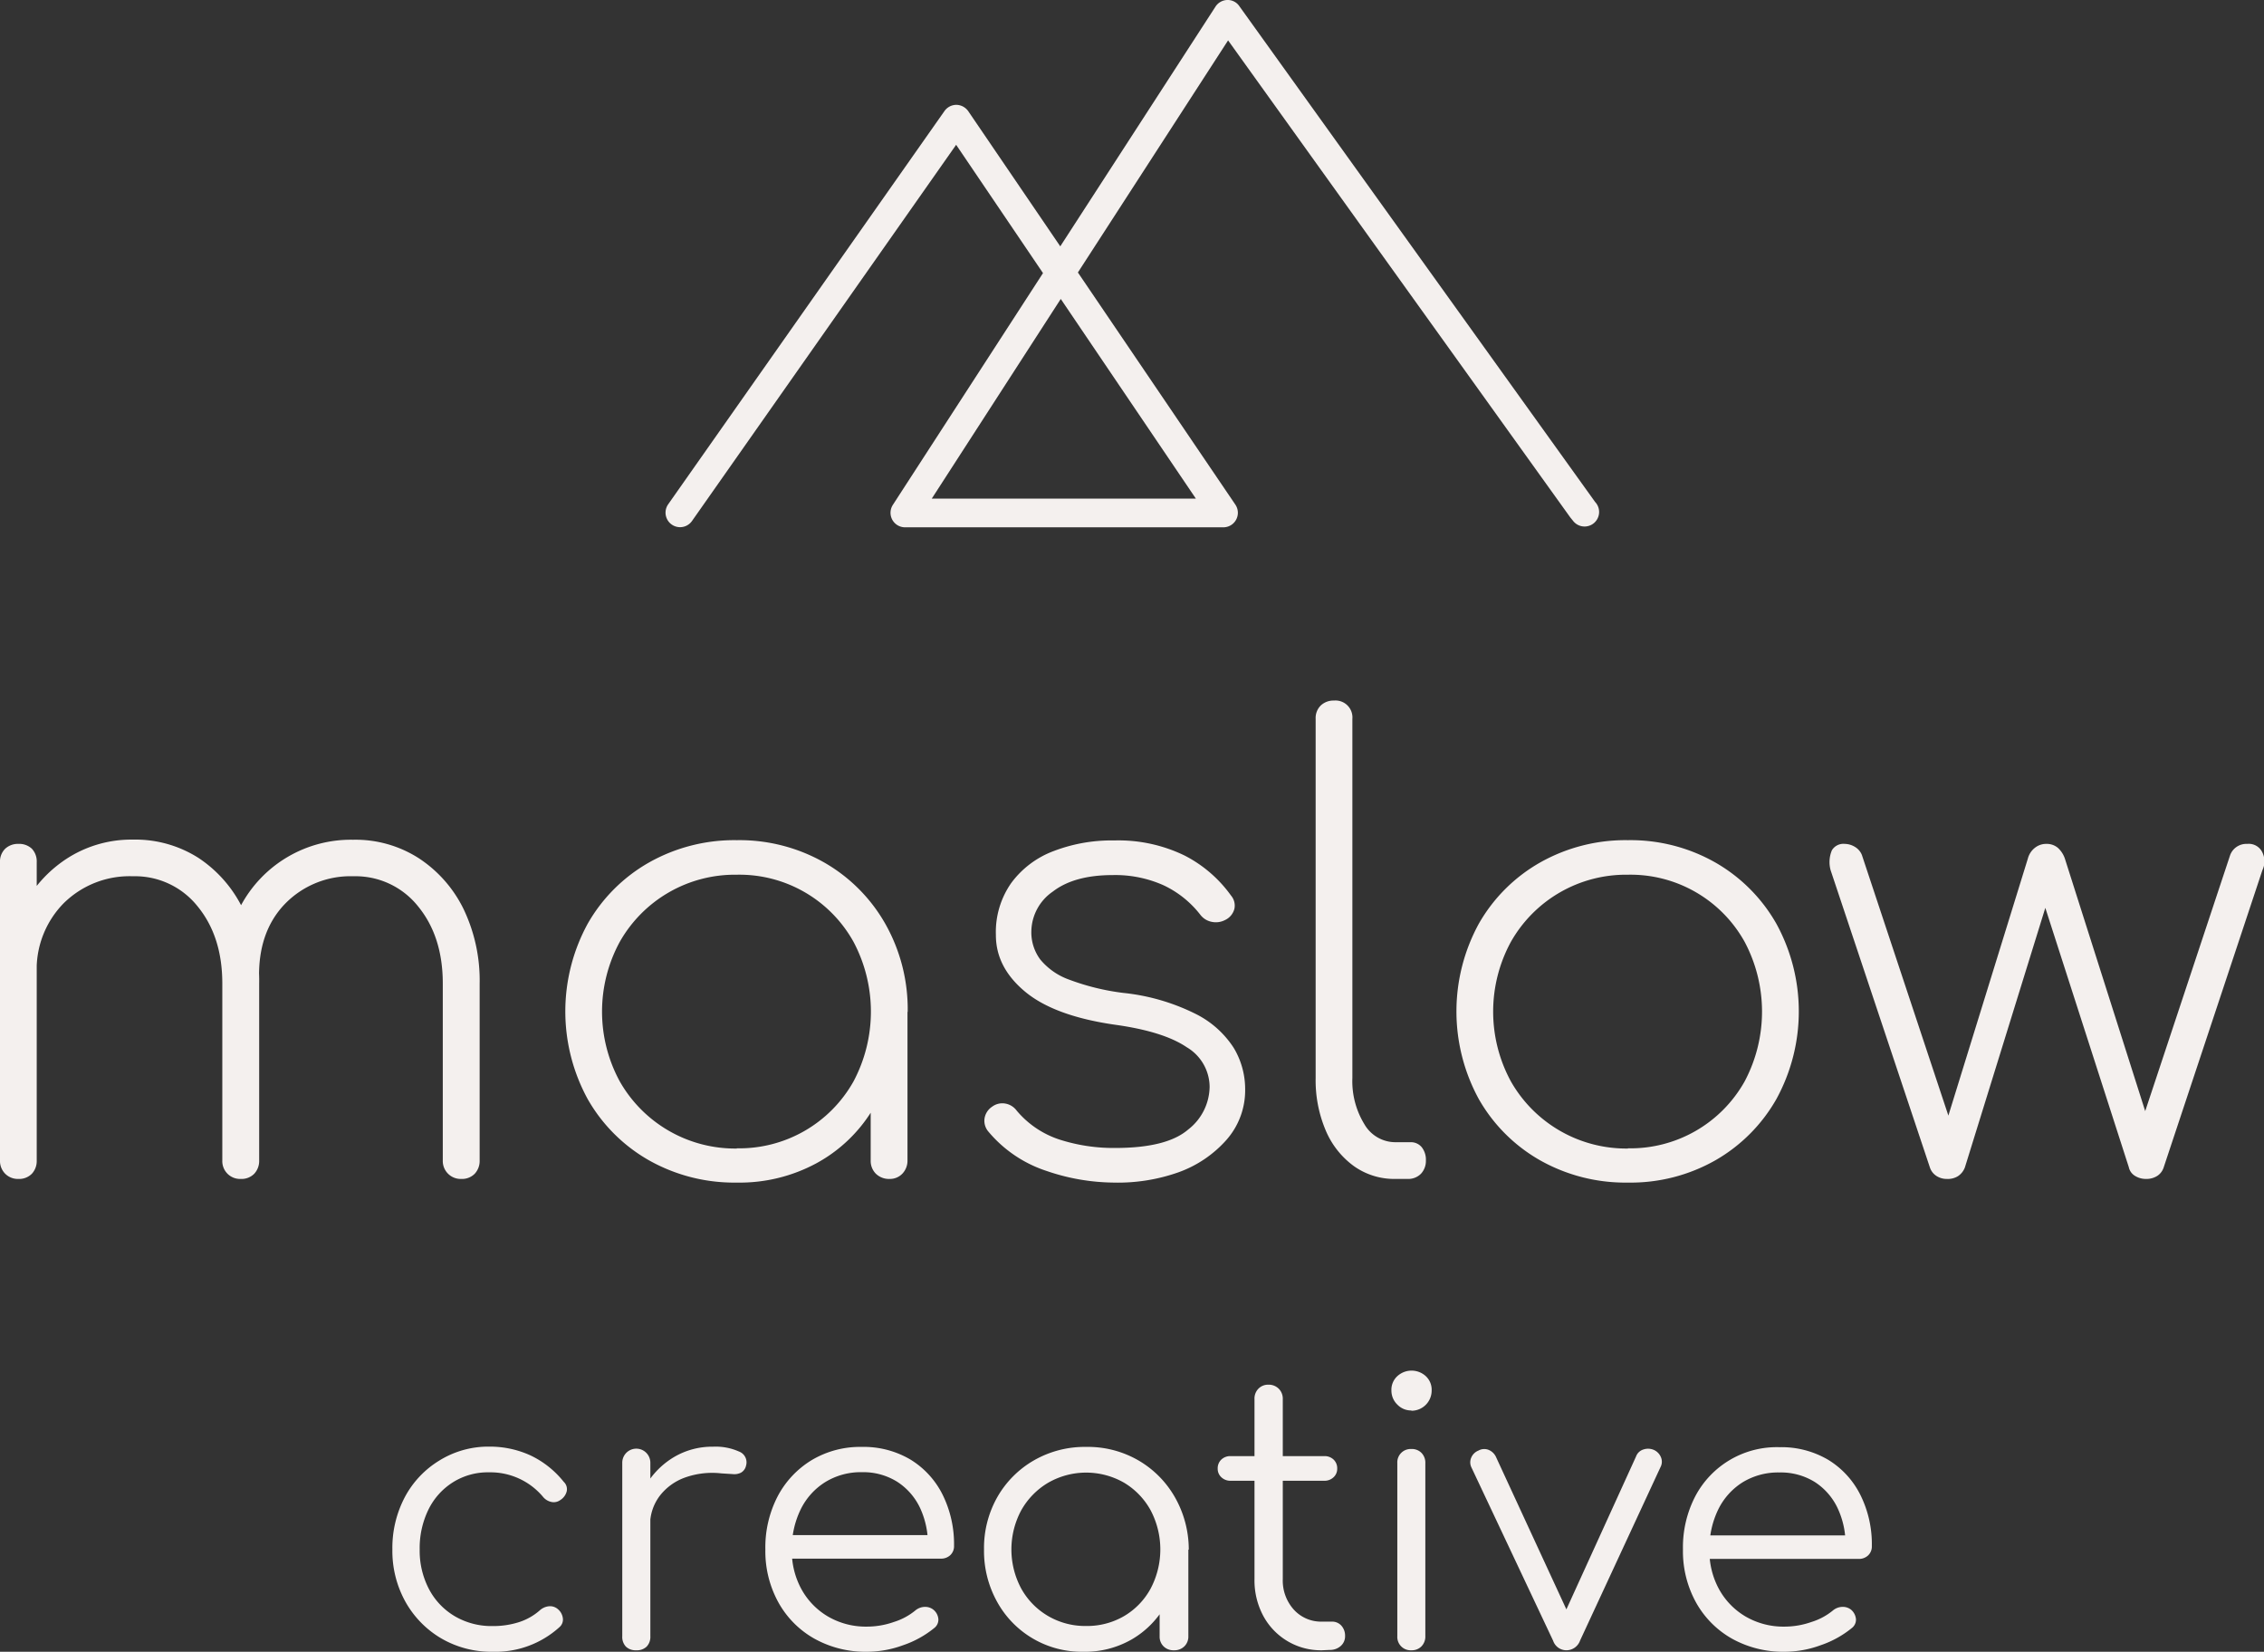 <svg xmlns="http://www.w3.org/2000/svg" viewBox="0 0 322.43 235.21"><rect x="0" y="0" width="322.43" height="235.21" fill="#333333" stroke="none"/><defs><style>.cls-1{fill:#f4f0ee;}</style></defs><g id="Layer_2" data-name="Layer 2"><g id="Layer_1-2" data-name="Layer 1"><path class="cls-1" d="M2.62,167.88a2.55,2.55,0,0,1-1.88-.74A2.57,2.57,0,0,1,0,165.26V122.78a2.54,2.54,0,0,1,.74-1.92,2.64,2.64,0,0,1,1.88-.69,2.63,2.63,0,0,1,1.92.69,2.63,2.63,0,0,1,.69,1.92v42.48a2.66,2.66,0,0,1-.69,1.88A2.54,2.54,0,0,1,2.62,167.88Zm31.66,0a2.53,2.53,0,0,1-2.62-2.62V140.05q0-6.7-3.53-11a11.39,11.39,0,0,0-9.2-4.27,13.35,13.35,0,0,0-9.86,3.84,13.44,13.44,0,0,0-3.84,9.94H.87a22,22,0,0,1,2.66-9.86A18.13,18.13,0,0,1,9.94,122a16.94,16.94,0,0,1,9-2.44,16.73,16.73,0,0,1,9.33,2.61,18.15,18.15,0,0,1,6.32,7.24,23.53,23.53,0,0,1,2.32,10.64v25.21a2.67,2.67,0,0,1-.7,1.88A2.54,2.54,0,0,1,34.28,167.88Zm31.4,0a2.55,2.55,0,0,1-2.62-2.62V140.05q0-6.7-3.53-11a11.39,11.39,0,0,0-9.2-4.27,13,13,0,0,0-9.81,4q-3.8,4-3.62,10.68H31.66A22.81,22.81,0,0,1,34.28,129a17.78,17.78,0,0,1,16-9.42,16.7,16.7,0,0,1,9.33,2.61A18.18,18.18,0,0,1,66,129.41a23.53,23.53,0,0,1,2.31,10.64v25.21a2.67,2.67,0,0,1-.7,1.88A2.54,2.54,0,0,1,65.68,167.88Z"></path><path class="cls-1" d="M104.93,168.4a24.72,24.72,0,0,1-12.52-3.18,23.25,23.25,0,0,1-8.72-8.72,26.06,26.06,0,0,1,0-24.95,23.25,23.25,0,0,1,8.72-8.72,24.73,24.73,0,0,1,12.52-3.19,24.44,24.44,0,0,1,12.47,3.19,23.29,23.29,0,0,1,8.68,8.72,24.7,24.7,0,0,1,3.19,12.52l-2.18,3.49a19.76,19.76,0,0,1-2.93,10.64,21.16,21.16,0,0,1-7.89,7.45A23,23,0,0,1,104.93,168.4Zm0-4.88A18.65,18.65,0,0,0,121.55,154a21.18,21.18,0,0,0,0-19.89,18.59,18.59,0,0,0-16.62-9.55,18.84,18.84,0,0,0-16.66,9.55,20.81,20.81,0,0,0,0,19.89,18.9,18.9,0,0,0,16.66,9.55Zm21.81,4.36a2.69,2.69,0,0,1-2-.74,2.57,2.57,0,0,1-.74-1.88v-16l1.66-5.23h3.58v21.19a2.67,2.67,0,0,1-.7,1.88A2.43,2.43,0,0,1,126.74,167.88Z"></path><path class="cls-1" d="M158.57,168.4a30.12,30.12,0,0,1-9.5-1.65,18.15,18.15,0,0,1-8.29-5.59,2.37,2.37,0,0,1-.57-1.87,2.46,2.46,0,0,1,1.09-1.7,2.42,2.42,0,0,1,1.88-.44,2.55,2.55,0,0,1,1.61,1,13.37,13.37,0,0,0,6.15,4.14,25.2,25.2,0,0,0,7.89,1.18q7.33,0,10.38-2.62a7.83,7.83,0,0,0,3.06-6.1,6.61,6.61,0,0,0-3.27-5.63q-3.27-2.22-10.08-3.18-8.71-1.23-12.91-4.71t-4.18-8.11a12.16,12.16,0,0,1,2.18-7.37,13.27,13.27,0,0,1,6-4.54,23.05,23.05,0,0,1,8.68-1.53,21.55,21.55,0,0,1,10,2.14,18.51,18.51,0,0,1,6.63,5.71,2.2,2.2,0,0,1,.48,1.88,2.43,2.43,0,0,1-1.35,1.61,2.83,2.83,0,0,1-1.83.26,2.68,2.68,0,0,1-1.66-1,14.36,14.36,0,0,0-5.28-4.23,16.87,16.87,0,0,0-7.19-1.44q-5.51,0-8.55,2.35a7,7,0,0,0-3.06,5.67,6.47,6.47,0,0,0,1.27,4,9.45,9.45,0,0,0,4.14,2.88,33.58,33.58,0,0,0,7.68,1.88,29.91,29.91,0,0,1,10.33,3,13.73,13.73,0,0,1,5.41,4.84,11.41,11.41,0,0,1,1.62,5.89,10.66,10.66,0,0,1-2.62,7.15,16.6,16.6,0,0,1-6.89,4.67A25.87,25.87,0,0,1,158.57,168.4Z"></path><path class="cls-1" d="M198.7,167.88a9.9,9.9,0,0,1-5.89-1.83,12.05,12.05,0,0,1-4-5.06,18.25,18.25,0,0,1-1.44-7.5V102.37a2.5,2.5,0,0,1,.74-1.92,2.63,2.63,0,0,1,1.87-.69,2.41,2.41,0,0,1,2.62,2.61v51.12a11.73,11.73,0,0,0,1.7,6.58,5.1,5.1,0,0,0,4.41,2.58h2.18a2,2,0,0,1,1.57.69,2.87,2.87,0,0,1,.61,1.92,2.67,2.67,0,0,1-.7,1.88,2.54,2.54,0,0,1-1.92.74Z"></path><path class="cls-1" d="M231.84,168.4a24.72,24.72,0,0,1-12.52-3.18,23.25,23.25,0,0,1-8.72-8.72,26.06,26.06,0,0,1,0-24.95,23.25,23.25,0,0,1,8.72-8.72,24.73,24.73,0,0,1,12.52-3.19,24.44,24.44,0,0,1,12.47,3.19,23.29,23.29,0,0,1,8.68,8.72,26,26,0,0,1,0,24.95,23.29,23.29,0,0,1-8.68,8.72A24.43,24.43,0,0,1,231.84,168.4Zm0-4.88A18.65,18.65,0,0,0,248.46,154a21.18,21.18,0,0,0,0-19.89,18.59,18.59,0,0,0-16.62-9.55,18.84,18.84,0,0,0-16.66,9.55,20.81,20.81,0,0,0,0,19.89,18.9,18.9,0,0,0,16.66,9.55Z"></path><path class="cls-1" d="M277.28,167.88a2.66,2.66,0,0,1-1.52-.44,2.28,2.28,0,0,1-.92-1.22l-14.13-42.3a4.35,4.35,0,0,1,.18-2.84,1.91,1.91,0,0,1,1.83-.91,2.82,2.82,0,0,1,1.39.39,2.38,2.38,0,0,1,1.05,1.18l12.91,38.9h-1.14l11.87-38.38a2.84,2.84,0,0,1,1-1.53,2.55,2.55,0,0,1,1.65-.56,2.44,2.44,0,0,1,1.62.56,3.65,3.65,0,0,1,1,1.53l12.21,38.38h-1.57l12.91-38.9a2.47,2.47,0,0,1,2.44-1.57,2.13,2.13,0,0,1,2.14,1.22,2.88,2.88,0,0,1,0,2.53l-14.05,42.3a2.26,2.26,0,0,1-.91,1.22,2.88,2.88,0,0,1-1.62.44,2.93,2.93,0,0,1-1.57-.44,1.88,1.88,0,0,1-.87-1.22l-12.47-38.73h1.13l-12,38.73a2.57,2.57,0,0,1-1,1.27A2.73,2.73,0,0,1,277.28,167.88Z"></path><path class="cls-1" d="M174.22,75.09H128.9a2.07,2.07,0,0,1-1.74-3.2l21.38-33L136.17,20.62,98.55,74.19a2.07,2.07,0,1,1-3.39-2.38l39.35-56a2.08,2.08,0,0,1,1.69-.88h0a2.11,2.11,0,0,1,1.7.91L151,35.08,173.07,1A2.07,2.07,0,0,1,174.76,0a2,2,0,0,1,1.73.86l50.68,70.62A2.07,2.07,0,1,1,224,74.13l-.36-.44L174.9,5.75,153.51,38.8l22.42,33.05a2.07,2.07,0,0,1-1.71,3.24ZM132.7,71h37.61L151.07,42.57Z"></path><path class="cls-1" d="M70.18,235.21a14.15,14.15,0,0,1-7.35-1.91,13.91,13.91,0,0,1-5.09-5.21,14.89,14.89,0,0,1-1.86-7.44,15.5,15.5,0,0,1,1.79-7.49A13.51,13.51,0,0,1,62.54,208,13.2,13.2,0,0,1,69.66,206a13.89,13.89,0,0,1,5.89,1.25,13.41,13.41,0,0,1,4.74,3.77,1.42,1.42,0,0,1,.42,1.34,2.05,2.05,0,0,1-.89,1.23,1.58,1.58,0,0,1-1.28.29,2.09,2.09,0,0,1-1.23-.76,9.78,9.78,0,0,0-7.65-3.46,9.34,9.34,0,0,0-5.16,1.42A9.55,9.55,0,0,0,61,215a12.5,12.5,0,0,0-1.23,5.66,11.75,11.75,0,0,0,1.31,5.6,9.73,9.73,0,0,0,3.67,3.88,10.3,10.3,0,0,0,5.39,1.41,12,12,0,0,0,3.75-.55,8.31,8.31,0,0,0,3-1.7,2.28,2.28,0,0,1,1.31-.57,1.7,1.7,0,0,1,1.26.42,2,2,0,0,1,.7,1.3,1.41,1.41,0,0,1-.49,1.26A13.57,13.57,0,0,1,70.18,235.21Z"></path><path class="cls-1" d="M90.61,235a2,2,0,0,1-1.47-.52,2,2,0,0,1-.52-1.47V208.29a2,2,0,1,1,4,0V233a2,2,0,0,1-.52,1.47A2,2,0,0,1,90.61,235ZM90.3,217.3a12.21,12.21,0,0,1,1.7-5.82,11.44,11.44,0,0,1,4-4,10.67,10.67,0,0,1,5.53-1.47,8.16,8.16,0,0,1,3.72.69,1.64,1.64,0,0,1,1,2,1.51,1.51,0,0,1-.71,1,2.09,2.09,0,0,1-1.2.21l-1.6-.1a11.52,11.52,0,0,0-5.21.6,7.89,7.89,0,0,0-3.61,2.65,6.86,6.86,0,0,0-1.34,4.24Z"></path><path class="cls-1" d="M123.5,235.21a14.94,14.94,0,0,1-7.51-1.86,13.32,13.32,0,0,1-5.13-5.16,15.08,15.08,0,0,1-1.86-7.54,15.78,15.78,0,0,1,1.75-7.57,13.24,13.24,0,0,1,4.85-5.16,13.45,13.45,0,0,1,7.12-1.88,13.09,13.09,0,0,1,6.94,1.8,12.26,12.26,0,0,1,4.58,5,15.86,15.86,0,0,1,1.63,7.28,1.74,1.74,0,0,1-.53,1.33,1.9,1.9,0,0,1-1.36.5H111.72v-3.35H134.4l-2.25,1.62a12.19,12.19,0,0,0-1.1-5.45,9,9,0,0,0-3.28-3.77,9.12,9.12,0,0,0-5-1.36,9.67,9.67,0,0,0-5.24,1.41A9.5,9.5,0,0,0,114,215a12.65,12.65,0,0,0-1.23,5.68,11.28,11.28,0,0,0,1.39,5.66,10.21,10.21,0,0,0,3.79,3.87,10.71,10.71,0,0,0,5.55,1.42,11.56,11.56,0,0,0,3.8-.66,9,9,0,0,0,3.07-1.65,2.17,2.17,0,0,1,1.31-.5,1.88,1.88,0,0,1,1.25.4,1.93,1.93,0,0,1,.71,1.36,1.5,1.5,0,0,1-.6,1.26,14.25,14.25,0,0,1-4.4,2.43A14.94,14.94,0,0,1,123.5,235.21Z"></path><path class="cls-1" d="M154.25,235.21A13.74,13.74,0,0,1,142,228.09a14.89,14.89,0,0,1-1.86-7.44,14.72,14.72,0,0,1,1.91-7.49,14.08,14.08,0,0,1,5.21-5.21,14.51,14.51,0,0,1,7.44-1.91,14.35,14.35,0,0,1,7.41,1.91,14.17,14.17,0,0,1,5.19,5.21,15.06,15.06,0,0,1,2,7.49l-1.62,1.26a13.23,13.23,0,0,1-1.76,6.78,13,13,0,0,1-4.76,4.77A13.34,13.34,0,0,1,154.25,235.21Zm.42-3.67a10.46,10.46,0,0,0,5.42-1.41,10.17,10.17,0,0,0,3.77-3.9,11.94,11.94,0,0,0,0-11.18,10.41,10.41,0,0,0-3.77-3.91,10.86,10.86,0,0,0-10.81,0,10.57,10.57,0,0,0-3.83,3.91,11.79,11.79,0,0,0,0,11.18,10.32,10.32,0,0,0,3.83,3.9A10.45,10.45,0,0,0,154.67,231.54ZM167.19,235a2,2,0,0,1-1.47-.55,1.92,1.92,0,0,1-.57-1.44v-9l1-4.14,3.09.79V233a1.92,1.92,0,0,1-.57,1.44A2,2,0,0,1,167.19,235Z"></path><path class="cls-1" d="M175.25,210.86a1.84,1.84,0,0,1-1.31-.5,1.62,1.62,0,0,1-.52-1.23,1.7,1.7,0,0,1,.52-1.29,1.84,1.84,0,0,1,1.31-.49h13.36a1.84,1.84,0,0,1,1.31.49,1.7,1.7,0,0,1,.52,1.29,1.62,1.62,0,0,1-.52,1.23,1.84,1.84,0,0,1-1.31.5ZM188.3,235a9.32,9.32,0,0,1-8.39-4.9,10.68,10.68,0,0,1-1.25-5.21V199.23a2,2,0,0,1,.55-1.47,1.91,1.91,0,0,1,1.44-.58,2,2,0,0,1,1.47.58,2,2,0,0,1,.57,1.47v25.61a6.17,6.17,0,0,0,1.57,4.37,5.24,5.24,0,0,0,4,1.71h1.41a1.76,1.76,0,0,1,1.36.57,2.12,2.12,0,0,1,.53,1.47,1.83,1.83,0,0,1-.63,1.44,2.3,2.3,0,0,1-1.57.55Z"></path><path class="cls-1" d="M201,200.85a2.71,2.71,0,0,1-2-.84,2.76,2.76,0,0,1-.84-2,2.62,2.62,0,0,1,.87-2.07,3,3,0,0,1,4,0,2.64,2.64,0,0,1,.86,2.07,2.87,2.87,0,0,1-2.88,2.88ZM201,235a1.9,1.9,0,0,1-2-2V208.34a1.9,1.9,0,0,1,2-2,1.91,1.91,0,0,1,1.44.55,2,2,0,0,1,.55,1.49v24.57a2,2,0,0,1-.55,1.49A1.91,1.91,0,0,1,201,235Z"></path><path class="cls-1" d="M223.07,235a2,2,0,0,1-1.88-1.36l-11.63-24.67a1.66,1.66,0,0,1-.05-1.36,1.86,1.86,0,0,1,1.05-1.05,1.68,1.68,0,0,1,1.41-.11,2,2,0,0,1,1.05.95l11.15,24.14H222l11-24.14a1.62,1.62,0,0,1,1.07-1,2.07,2.07,0,0,1,1.49.08,1.94,1.94,0,0,1,1,1.07,1.62,1.62,0,0,1-.06,1.33l-11.47,24.73A2.07,2.07,0,0,1,223.07,235Z"></path><path class="cls-1" d="M254.19,235.21a15,15,0,0,1-7.52-1.86,13.39,13.39,0,0,1-5.13-5.16,15.08,15.08,0,0,1-1.86-7.54,15.78,15.78,0,0,1,1.75-7.57,13.11,13.11,0,0,1,12-7,13.09,13.09,0,0,1,6.94,1.8,12.26,12.26,0,0,1,4.58,5,15.73,15.73,0,0,1,1.63,7.28,1.74,1.74,0,0,1-.53,1.33,1.9,1.9,0,0,1-1.36.5H242.4v-3.35h22.68l-2.25,1.62a12.06,12.06,0,0,0-1.1-5.45,9,9,0,0,0-3.27-3.77,9.16,9.16,0,0,0-5.06-1.36,9.67,9.67,0,0,0-5.24,1.41,9.5,9.5,0,0,0-3.48,3.91,12.65,12.65,0,0,0-1.23,5.68,11.28,11.28,0,0,0,1.39,5.66,10.21,10.21,0,0,0,3.79,3.87,10.72,10.72,0,0,0,5.56,1.42,11.55,11.55,0,0,0,3.79-.66,9,9,0,0,0,3.07-1.65,2.17,2.17,0,0,1,1.31-.5,1.89,1.89,0,0,1,1.26.4,2,2,0,0,1,.7,1.36,1.5,1.5,0,0,1-.6,1.26,14.25,14.25,0,0,1-4.4,2.43A14.92,14.92,0,0,1,254.19,235.21Z"></path></g></g></svg>